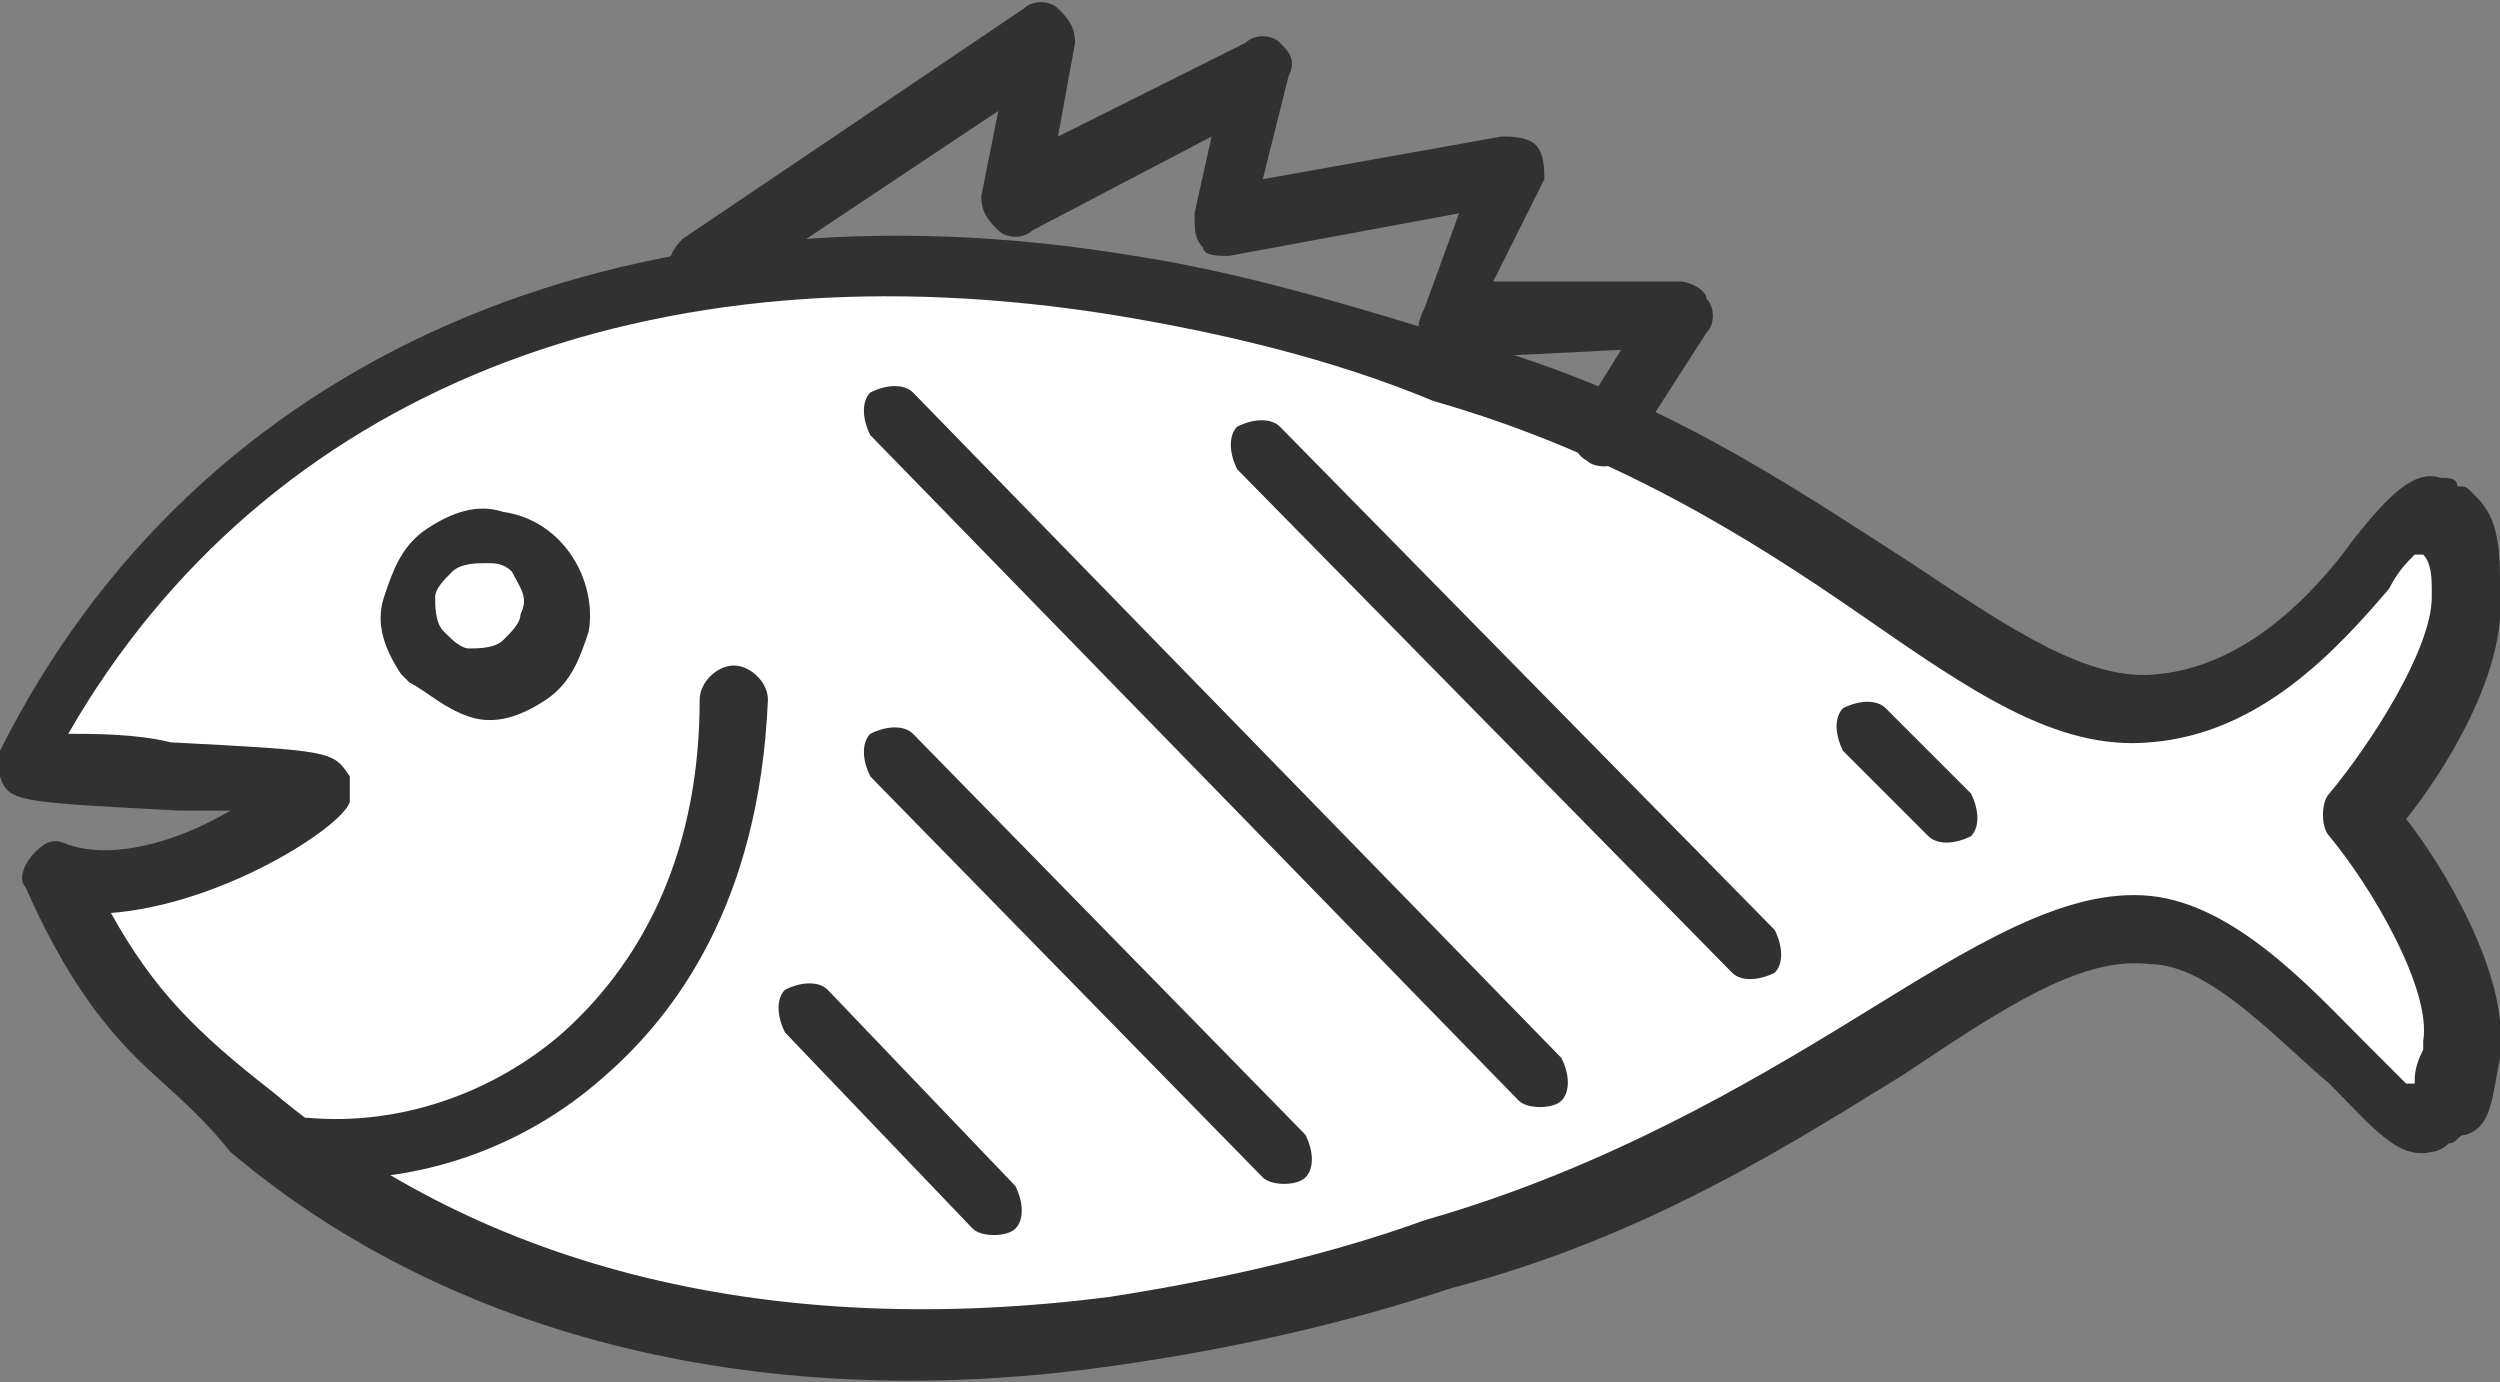 <svg xmlns="http://www.w3.org/2000/svg" viewBox="0 0 29.3 16.2">
<rect x="0" y="0" width="29.3" height="16.2" fill="#808080" stroke="none"/>
<style type="text/css">
	.st0{fill:#FFFFFF;}
	.st1{fill:#313131;}
</style>
<path class="st0" d="M13.1,15.6c1.4-0.2,2.6-0.5,3.8-0.9c4.2-1.1,6.5-4,8.3-3.8c1.6,0.2,3,2.9,3.3,2.2c0.3,0.1,0.3-0.1,0.4-0.8
	c0.1-0.9-0.8-2.2-1.2-2.7c0.4-0.5,1.4-1.8,1.2-2.6c-0.1-0.7-0.1-0.9-0.4-0.8c-0.3-0.7-1.4,2-3.4,2.1c-1.9,0.1-4-2.8-8.2-4
	c-1.2-0.4-2.4-0.8-3.8-1C7.6,2.4,2.5,4.2,0.2,8.9c0,0.1,3.4,0.2,3.5,0.3c0,0.1-1.9,1.4-3.2,1c0.7,1.4,1.2,1.9,2.3,2.8
	C5.6,15.3,9.2,16.1,13.1,15.6L13.1,15.6z"/>
<g>
	<path class="st1" d="M3.3,13.8c-0.1-0.1-0.1-0.2-0.1-0.3c0-0.2,0.2-0.4,0.4-0.4c1.1,0.1,2.2-0.3,3-1c1-0.9,1.6-2.2,1.6-3.9
		c0-0.2,0.2-0.4,0.4-0.4S9,8,9,8.2c-0.1,2.4-1.1,3.7-1.9,4.4c-1,0.9-2.3,1.3-3.5,1.2C3.5,13.9,3.4,13.9,3.3,13.8z"/>
	<path class="st1" d="M4.8,8L4.7,7.9C4.5,7.6,4.4,7.3,4.5,7C4.6,6.7,4.7,6.4,5,6.2S5.6,5.9,5.9,6c0.7,0.1,1.1,0.8,1,1.4
		C6.8,7.7,6.7,8,6.4,8.2S5.8,8.5,5.5,8.4C5.2,8.3,5,8.1,4.8,8z M6,6.7C5.9,6.6,5.8,6.6,5.7,6.6l0,0c-0.1,0-0.3,0-0.4,0.1
		S5.1,6.9,5.1,7s0,0.3,0.1,0.4c0.1,0.1,0.2,0.2,0.3,0.2s0.3,0,0.4-0.1s0.2-0.2,0.2-0.3C6.2,7,6.1,6.9,6,6.7z M5.8,6.2L5.8,6.2
		L5.8,6.2z"/>
	<path class="st1" d="M7.9,3.4L7.9,3.4C7.8,3.2,7.8,3,8,2.8l4-2.7c0.1-0.1,0.3-0.1,0.4,0c0.1,0.1,0.2,0.2,0.2,0.4l-0.2,1.1l2.2-1.1
		c0.1-0.1,0.3-0.1,0.4,0s0.2,0.2,0.1,0.4l-0.3,1.2l2.8-0.5c0.1,0,0.3,0,0.4,0.1c0.1,0.1,0.1,0.3,0.1,0.4l-0.6,1.2h2.2
		c0.1,0,0.3,0.1,0.3,0.2c0.1,0.1,0.1,0.3,0,0.4l-0.9,1.4c-0.1,0.2-0.4,0.2-0.5,0.1c-0.2-0.1-0.2-0.4-0.1-0.5L19,4.1l-2,0.1
		c-0.1,0-0.2-0.1-0.3-0.2c-0.1-0.1-0.1-0.2,0-0.4l0.4-1.1L14.4,3c-0.1,0-0.3,0-0.3-0.1C14,2.8,14,2.7,14,2.5l0.2-0.9l-2.1,1.1
		c-0.1,0.1-0.3,0.1-0.4,0s-0.2-0.2-0.2-0.4l0.2-1L8.4,3.5C8.2,3.6,8,3.6,7.9,3.4z"/>
	<path class="st1" d="M1.6,12.4c-0.5-0.5-0.9-1.1-1.3-2c-0.1-0.1,0-0.3,0.1-0.4s0.2-0.2,0.4-0.1c0.6,0.2,1.4-0.1,1.9-0.4
		c-0.2,0-0.4,0-0.6,0C0.2,9.4,0.1,9.4,0,9.1C0,9,0,8.9,0,8.8C2.3,4.2,7.3,2,13.3,3c1.3,0.2,2.6,0.6,3.9,1c2.2,0.6,3.8,1.7,5.2,2.6
		c1.2,0.8,2.1,1.4,2.9,1.3c1-0.1,1.8-0.9,2.3-1.6c0.4-0.5,0.7-0.8,1-0.7c0.1,0,0.2,0,0.2,0.1c0.1,0,0.1,0,0.2,0.1
		c0.2,0.2,0.3,0.4,0.3,1v0.1c0.1,1-0.7,2.2-1.1,2.7c0.4,0.5,1.2,1.8,1.1,2.7v0.1c-0.1,0.5-0.1,0.8-0.4,0.9c-0.1,0-0.1,0.1-0.2,0.1
		c-0.1,0.1-0.2,0.1-0.2,0.1c-0.4,0.1-0.7-0.3-1.2-0.8c-0.6-0.5-1.4-1.4-2.1-1.4c-0.8-0.1-1.7,0.5-2.9,1.3c-1.3,0.8-3,1.9-5.3,2.5
		c-1.2,0.4-2.5,0.7-3.9,0.9l0,0C9,16.6,5.3,15.7,2.7,13.5C2.3,13,1.9,12.7,1.6,12.4z M1.3,10.7c0.5,0.9,1,1.4,1.9,2.1
		c2.5,2.1,5.9,2.9,9.8,2.4l0,0c1.3-0.2,2.6-0.5,3.7-0.9c2.1-0.6,3.8-1.6,5.1-2.4c1.3-0.8,2.4-1.5,3.4-1.4s1.9,1.1,2.5,1.7
		c0.2,0.2,0.4,0.4,0.5,0.5h0.1c0-0.1,0-0.2,0.1-0.4v-0.1c0.1-0.6-0.6-1.8-1.1-2.4c-0.1-0.1-0.1-0.4,0-0.5c0.5-0.6,1.2-1.7,1.2-2.3
		V6.9c0-0.1,0-0.3-0.1-0.4h-0.1c-0.1,0.1-0.2,0.2-0.3,0.4c-0.6,0.7-1.5,1.7-2.8,1.8c-1.1,0.1-2.1-0.6-3.4-1.5s-2.9-1.9-5-2.5
		c-1.2-0.5-2.5-0.8-3.7-1C7.6,2.8,3.1,4.6,0.8,8.6c0.3,0,0.8,0,1.2,0.1c1.9,0.1,1.9,0.1,2.1,0.4c0,0.1,0,0.2,0,0.3
		C4,9.7,2.6,10.6,1.3,10.7z"/>
	<path class="st1" d="M9.2,12.1c-0.1-0.2-0.1-0.4,0-0.5c0.2-0.1,0.4-0.1,0.5,0l2.2,2.3l0,0c0.1,0.2,0.1,0.4,0,0.5s-0.4,0.1-0.5,0
		L9.2,12.1L9.2,12.1z"/>
	<path class="st1" d="M10.2,9.1c-0.1-0.2-0.1-0.4,0-0.5c0.2-0.1,0.4-0.1,0.5,0l4.6,4.7l0,0c0.1,0.2,0.1,0.4,0,0.5s-0.4,0.1-0.5,0
		L10.2,9.1L10.2,9.1z"/>
	<path class="st1" d="M10.2,5.1c-0.1-0.2-0.1-0.4,0-0.5c0.2-0.1,0.4-0.1,0.5,0l7.6,7.8l0,0c0.1,0.2,0.1,0.4,0,0.5
		c-0.1,0.1-0.4,0.1-0.5,0L10.2,5.1L10.2,5.1z"/>
	<path class="st1" d="M14.5,5.5c-0.1-0.2-0.1-0.4,0-0.5c0.2-0.1,0.4-0.1,0.5,0l5.8,5.9l0,0c0.1,0.2,0.1,0.4,0,0.5
		c-0.2,0.1-0.4,0.1-0.5,0L14.5,5.5L14.5,5.5z"/>
	<path class="st1" d="M21.6,8.8c-0.1-0.2-0.1-0.4,0-0.5c0.2-0.1,0.4-0.1,0.5,0l1,1l0,0c0.1,0.2,0.1,0.4,0,0.5
		c-0.2,0.1-0.4,0.1-0.5,0L21.6,8.8L21.6,8.8z"/>
</g>
</svg>
